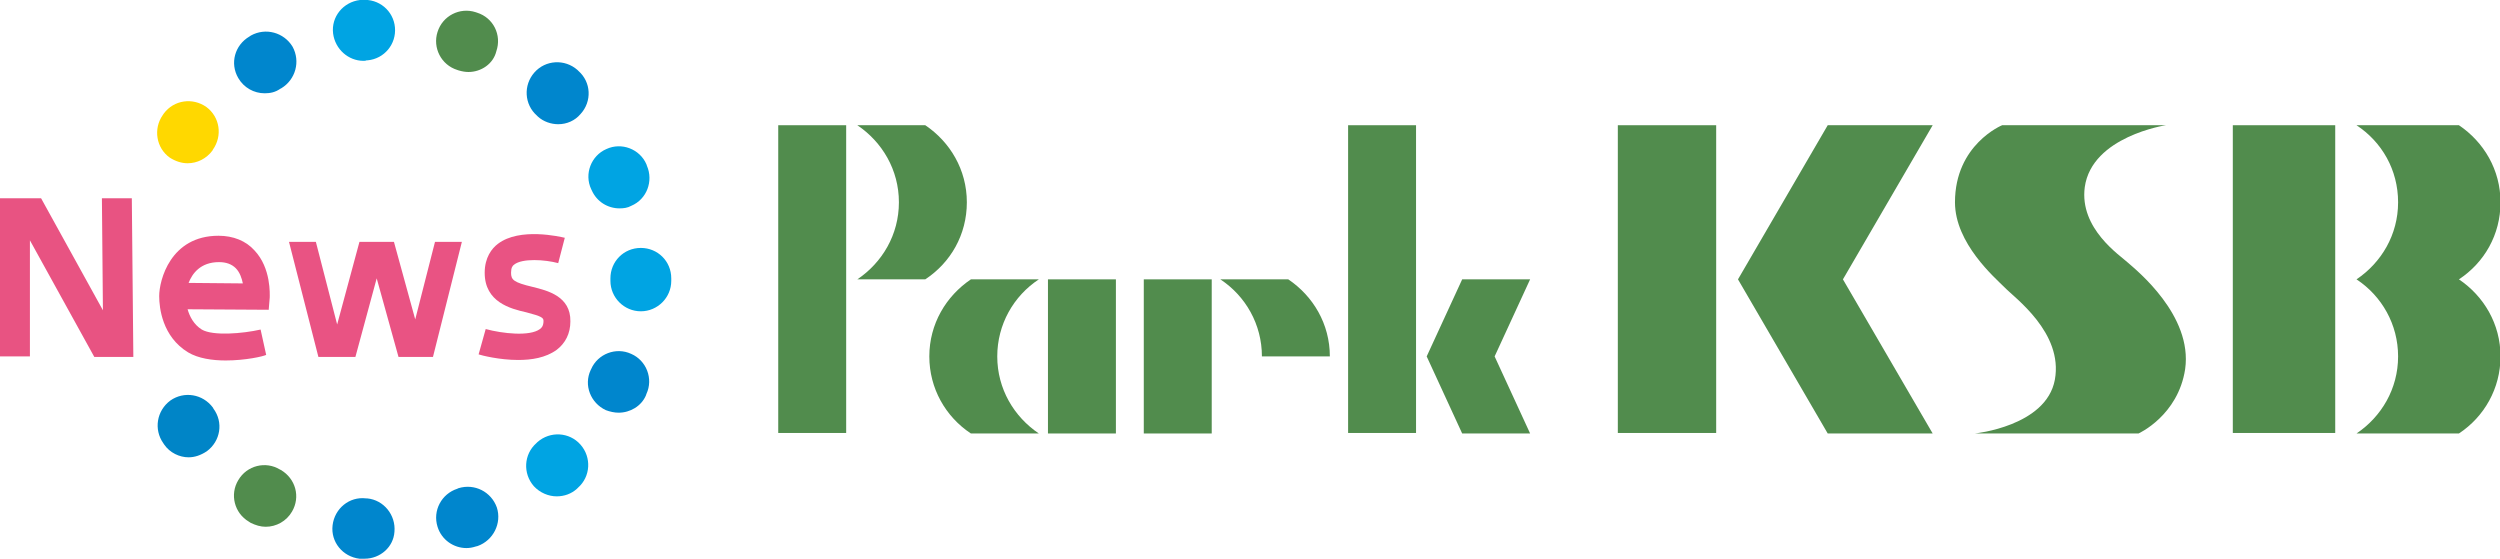 <?xml version="1.0" encoding="utf-8"?>
<!-- Generator: Adobe Illustrator 27.6.1, SVG Export Plug-In . SVG Version: 6.00 Build 0)  -->
<svg version="1.1" id="レイヤー_1" xmlns="http://www.w3.org/2000/svg" xmlns:xlink="http://www.w3.org/1999/xlink" x="0px"
	 y="0px" viewBox="0 0 493.1 110.2" style="enable-background:new 0 0 493.1 110.2;" xml:space="preserve">
<style type="text/css">
	.st0{fill:#0086CD;}
	.st1{fill:#518C4D;}
	.st2{fill:#00A4E3;}
	.st3{fill:#0085C7;}
	.st4{fill:#FFD800;}
	.st5{fill:#E95383;}
	.st6{fill:#E85382;}
</style>
<g>
	<g>
		<path class="st0" d="M71.9,110.2c-0.2,0-0.4,0-0.6,0h-0.4c-3.3-0.4-5.7-3.3-5.3-6.6c0.4-3.3,3.3-5.7,6.6-5.3h0.2
			c3.3,0.3,5.7,3.3,5.4,6.6C77.6,107.9,75,110.2,71.9,110.2z"/>
		<path class="st0" d="M92,108.1c-2.5,0-4.9-1.6-5.7-4.2c-1-3.2,0.8-6.5,3.9-7.5l0.2-0.1c3.2-1,6.5,0.7,7.6,3.8
			c1,3.1-0.7,6.5-3.8,7.6l-0.4,0.1C93.2,108,92.6,108.1,92,108.1z"/>
		<path class="st1" d="M52.4,103.9c-1,0-2-0.3-3-0.8l-0.3-0.2c-2.9-1.7-3.8-5.4-2.1-8.2c1.7-2.9,5.4-3.8,8.2-2.1l0.2,0.1
			c2.9,1.7,3.9,5.3,2.2,8.2C56.5,102.8,54.5,103.9,52.4,103.9z"/>
		<path class="st2" d="M109.8,97.9c-1.6,0-3.3-0.7-4.5-2c-2.2-2.5-2-6.3,0.5-8.5l0.2-0.2c2.5-2.2,6.3-2,8.5,0.5s2,6.3-0.5,8.5
			l-0.2,0.2C112.7,97.4,111.3,97.9,109.8,97.9z"/>
		<path class="st3" d="M37.2,90.2c-1.8,0-3.7-0.9-4.8-2.5l-0.2-0.3c-1.9-2.7-1.3-6.4,1.4-8.4c2.7-1.9,6.4-1.3,8.4,1.4l0.1,0.2
			c2,2.7,1.4,6.4-1.3,8.4C39.6,89.8,38.4,90.2,37.2,90.2z"/>
		<path class="st0" d="M122,81.4c-0.8,0-1.7-0.2-2.5-0.5c-3-1.4-4.4-4.9-3-7.9l0.1-0.2c1.3-3,4.9-4.4,7.9-3c3,1.3,4.4,4.9,3,7.9
			l-0.1,0.3C126.5,80.1,124.3,81.4,122,81.4z"/>
		<path class="st2" d="M126.4,61.4L126.4,61.4c-3.3,0-6-2.7-6-6v-0.3v-0.2c0-3.3,2.6-6,6-6c3.3,0,6,2.6,6,6v0.2v0.3
			C132.4,58.7,129.7,61.4,126.4,61.4z"/>
		<path class="st2" d="M122.2,41.1c-2.3,0-4.5-1.3-5.5-3.6l-0.1-0.2c-1.4-3,0-6.6,3-7.9c3-1.4,6.6,0,7.9,3l0.1,0.3
			c1.3,3,0,6.6-3.1,7.9C123.8,41,123,41.1,122.2,41.1z"/>
		<path class="st4" d="M37,32.2c-1.2,0-2.4-0.4-3.5-1.1c-2.7-1.9-3.3-5.7-1.4-8.4l0.2-0.3c2-2.7,5.7-3.2,8.4-1.3
			c2.7,2,3.2,5.7,1.3,8.4l-0.1,0.2C40.7,31.3,38.9,32.2,37,32.2z"/>
		<path class="st0" d="M110.1,24.5c-1.4,0-2.9-0.5-4-1.5l-0.2-0.2c-2.5-2.2-2.7-6-0.5-8.5s6-2.7,8.5-0.5l0.2,0.2
			c2.5,2.2,2.7,6,0.4,8.5C113.4,23.8,111.8,24.5,110.1,24.5z"/>
		<path class="st0" d="M52.2,18.4c-2.1,0-4.1-1.1-5.2-3c-1.7-2.9-0.7-6.5,2.2-8.2L49.5,7c2.9-1.6,6.5-0.6,8.2,2.2
			c1.6,2.9,0.6,6.5-2.2,8.2l-0.2,0.1C54.3,18.2,53.3,18.4,52.2,18.4z"/>
		<path class="st1" d="M92.4,14.2c-0.6,0-1.2-0.1-1.9-0.3l-0.3-0.1c-3.2-1-4.9-4.4-3.9-7.5c1-3.2,4.4-4.9,7.5-3.9l0.3,0.1
			c3.2,1,4.9,4.4,3.8,7.6C97.3,12.6,94.9,14.2,92.4,14.2z"/>
		<path class="st2" d="M71.7,12c-3,0-5.6-2.3-6-5.4c-0.4-3.3,2-6.2,5.3-6.6h0.4c3.3-0.3,6.2,2.1,6.5,5.4s-2.1,6.2-5.4,6.5h-0.2
			C72.1,12,71.9,12,71.7,12z"/>
	</g>
	<g>
		<path class="st5" d="M44.5,71.1c-2.6,0-5.4-0.4-7.4-1.6c-5.1-3.1-5.7-8.8-5.7-11.1c0-3.1,2.2-11.9,11.7-11.9c2.9,0,5.4,1,7.1,2.9
			c3.3,3.5,3,8.7,3,9.3L53,61.1L37,61c0.4,1.4,1.2,3,2.8,4c2.2,1.3,8.1,0.8,11.6,0l1.1,5C51.9,70.3,48.4,71.1,44.5,71.1z M37.2,55.8
			l10.7,0.1c-0.2-1-0.6-2.2-1.4-3c-0.8-0.8-1.9-1.2-3.3-1.2C39.5,51.7,37.9,54,37.2,55.8z"/>
		<path class="st5" d="M102.2,71c-3.7,0-7.2-0.9-7.8-1.1l1.4-5c3.3,0.9,8.7,1.5,10.7,0c0.3-0.2,0.7-0.6,0.7-1.6
			c0-0.6-0.3-0.9-3.4-1.7c-3.1-0.7-8.2-2-8.2-7.8c0-3,1.4-4.8,2.6-5.7c4.3-3.3,12.3-1.4,13.2-1.2l-1.3,5c-2.6-0.7-7.1-1-8.7,0.3
			c-0.3,0.2-0.6,0.6-0.6,1.6c0,1.4,0.5,1.9,4.3,2.8c2.8,0.7,7.5,1.8,7.4,6.8c0,2.4-1,4.3-2.7,5.6C107.6,70.6,104.8,71,102.2,71z"/>
		<g>
			<polygon class="st6" points="20.1,39.1 20.3,61.2 8.1,39.1 0,39.1 0,70.3 5.9,70.3 5.9,47.4 18.6,70.4 26.3,70.4 26,39.1 			"/>
		</g>
		<g>
			<polygon class="st5" points="85.8,47.7 81.9,63 77.7,47.7 70.9,47.7 66.5,64 62.3,47.7 57,47.7 62.8,70.4 70.1,70.4 74.3,54.9 
				78.6,70.4 85.4,70.4 91.1,47.7 			"/>
		</g>
	</g>
	<g>
		<rect x="153.5" y="24.7" class="st1" width="13.4" height="60.7"/>
		<path class="st1" d="M182.5,24.7c4.9,3.3,8.2,8.8,8.2,15.2s-3.2,11.9-8.2,15.2h-13.4c4.9-3.3,8.2-8.8,8.2-15.2S174,28,169.1,24.7
			H182.5"/>
		<path class="st1" d="M248.9,70.3c0-6.3-3.2-11.9-8.2-15.2h13.4c4.9,3.3,8.2,8.8,8.2,15.2H248.9"/>
		<rect x="225.6" y="55.1" class="st1" width="13.4" height="30.4"/>
		<rect x="206.7" y="55.1" class="st1" width="13.4" height="30.4"/>
		<path class="st1" d="M191.5,55.1c-4.9,3.3-8.2,8.8-8.2,15.2c0,6.3,3.2,11.9,8.2,15.2h13.4c-4.9-3.3-8.2-8.8-8.2-15.2
			c0-6.3,3.2-11.9,8.2-15.2L191.5,55.1"/>
		<rect x="265.9" y="24.7" class="st1" width="13.4" height="60.7"/>
		<polyline class="st1" points="301.8,85.5 294.8,70.3 301.8,55.1 288.4,55.1 281.4,70.3 288.4,85.5 301.8,85.5 		"/>
		<path class="st1" d="M485,55.1c5-3.3,8.2-8.8,8.2-15.2c0-6.4-3.3-11.9-8.2-15.2h-20.2c5,3.3,8.2,8.8,8.2,15.2
			c0,6.4-3.3,11.9-8.2,15.2c5,3.3,8.2,8.9,8.2,15.2c0,6.4-3.3,11.9-8.2,15.2H485c5-3.3,8.2-8.9,8.2-15.2
			C493.2,63.9,489.9,58.4,485,55.1z"/>
		<rect x="440.4" y="24.7" class="st1" width="20.2" height="60.7"/>
		<rect x="319.1" y="24.7" class="st1" width="19.4" height="60.7"/>
		<polyline class="st1" points="381.2,85.5 360.5,85.5 342.8,55.1 360.5,24.7 381.2,24.7 363.5,55.1 381.2,85.5 		"/>
		<path class="st1" d="M427.2,24.7h-32.3c0,0-9.3,3.8-9.3,15.2c0,8.1,7.9,14.9,9.8,16.8c1.9,2,11.6,8.9,9.9,18.2
			c-1.7,9.2-15.8,10.6-15.8,10.6h32.3c0,0,7.8-3.5,9.2-12.7c1.5-10.6-9.6-19.5-11.3-21c-1.5-1.4-9.6-6.7-8.5-14.9
			C412.6,26.9,427.2,24.7,427.2,24.7"/>
	</g>
</g>
</svg>
